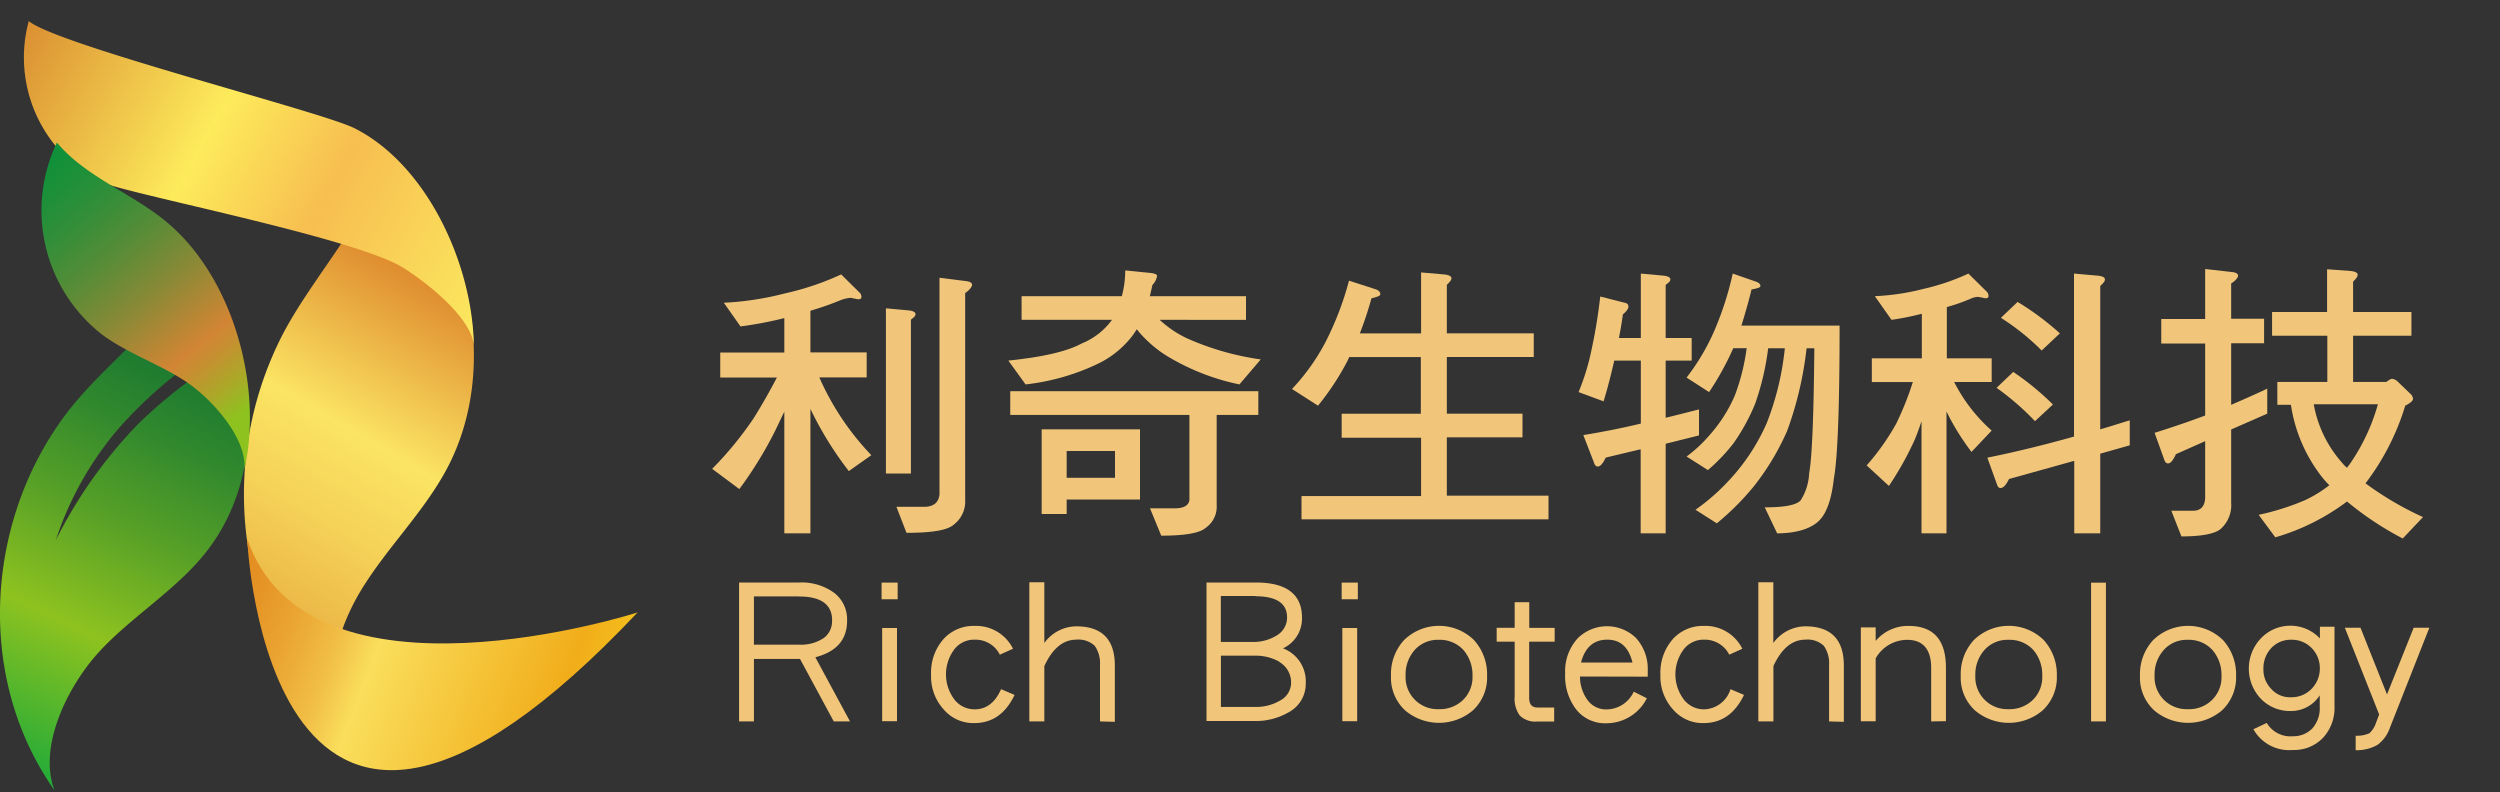 <svg id="圖層_1" data-name="圖層 1" xmlns="http://www.w3.org/2000/svg" xmlns:xlink="http://www.w3.org/1999/xlink" viewBox="0 0 300 95.04"><rect x="0" y="0" width="300" height="95.04" fill="#333333" stroke="none"/><defs><style>.cls-1{fill:url(#未命名漸層_128);}.cls-2{fill:url(#linear-gradient);}.cls-3{fill:url(#linear-gradient-2);}.cls-4{fill:url(#未命名漸層_2);}.cls-5{fill:url(#linear-gradient-3);}.cls-6{fill:#f1c67b;}</style><linearGradient id="未命名漸層_128" x1="30.36" y1="28.37" x2="-0.13" y2="92.19" gradientUnits="userSpaceOnUse"><stop offset="0" stop-color="#006934"/><stop offset="0.1" stop-color="#066d33"/><stop offset="0.23" stop-color="#177731"/><stop offset="0.38" stop-color="#32892d"/><stop offset="0.54" stop-color="#58a127"/><stop offset="0.71" stop-color="#89bf20"/><stop offset="0.73" stop-color="#8dc21f"/><stop offset="1" stop-color="#1eaa39"/></linearGradient><linearGradient id="linear-gradient" x1="92.83" y1="-30.23" x2="-17.43" y2="158.55" gradientUnits="userSpaceOnUse"><stop offset="0" stop-color="#cba820"/><stop offset="0.11" stop-color="#b44624"/><stop offset="0.21" stop-color="#6e3612"/><stop offset="0.31" stop-color="#d36719"/><stop offset="0.44" stop-color="#fbe463"/><stop offset="0.49" stop-color="#f5d258"/><stop offset="0.58" stop-color="#e5a53b"/><stop offset="0.62" stop-color="#db8a2a"/><stop offset="1" stop-color="#f7e26a"/></linearGradient><linearGradient id="linear-gradient-2" x1="-17.97" y1="-6.44" x2="90.68" y2="53.68" gradientUnits="userSpaceOnUse"><stop offset="0" stop-color="#cb651f"/><stop offset="0.09" stop-color="#cb651f"/><stop offset="0.39" stop-color="#fdeb5b"/><stop offset="0.52" stop-color="#f7be50"/><stop offset="0.7" stop-color="#fbe65e"/><stop offset="0.85" stop-color="#fae668"/><stop offset="0.91" stop-color="#fff"/><stop offset="1" stop-color="#fae668"/></linearGradient><linearGradient id="未命名漸層_2" x1="-4.1" y1="23.81" x2="32.81" y2="58.82" gradientTransform="translate(8.18 -8.3) rotate(7.53)" gradientUnits="userSpaceOnUse"><stop offset="0" stop-color="#00913a"/><stop offset="0.07" stop-color="#06913a"/><stop offset="0.17" stop-color="#179039"/><stop offset="0.28" stop-color="#328e39"/><stop offset="0.4" stop-color="#588c37"/><stop offset="0.53" stop-color="#8a8936"/><stop offset="0.66" stop-color="#c58634"/><stop offset="0.69" stop-color="#d28534"/><stop offset="0.73" stop-color="#c78f31"/><stop offset="0.81" stop-color="#aaa928"/><stop offset="0.88" stop-color="#8dc21f"/></linearGradient><linearGradient id="linear-gradient-3" x1="11.42" y1="64.26" x2="103.56" y2="99.31" gradientUnits="userSpaceOnUse"><stop offset="0" stop-color="#a7581e"/><stop offset="0.08" stop-color="#e08218"/><stop offset="0.14" stop-color="#e1861b"/><stop offset="0.2" stop-color="#e49123"/><stop offset="0.26" stop-color="#eaa431"/><stop offset="0.32" stop-color="#f1be45"/><stop offset="0.37" stop-color="#fade5c"/><stop offset="0.6" stop-color="#f1ad1a"/><stop offset="0.75" stop-color="#fae120"/><stop offset="0.85" stop-color="#fff16c"/><stop offset="0.91" stop-color="#fff"/><stop offset="1" stop-color="#fff16c"/></linearGradient></defs><title>LOGO-2</title><path class="cls-1" d="M23.65,31.26c-3.17,6.79-10.6,11.91-15.26,17.82C-1.53,61.66-3.29,80.87,6.55,94.86c-2-5.17,1.47-12.33,5.21-16.49s9.38-7.58,12.87-12C32.6,56.45,30.79,41,23.65,31.26Zm-7.44,20A56.06,56.06,0,0,0,6.7,64.81a39.63,39.63,0,0,1,7.35-13.18,52.08,52.08,0,0,1,8.79-8c.53.34,1.35,1,1.35,1A57.83,57.83,0,0,0,16.21,51.24Z"/><path class="cls-2" d="M53.69,56.13c6.42-12.21,2.67-29-7.29-37.9-2,7.88-8.8,14.79-12.53,22a41.93,41.93,0,0,0,7.54,48.59c-3.18-5.14-1.27-12.7,1.85-17.88S50.87,61.48,53.69,56.13Z"/><path class="cls-3" d="M12,21.79A16.71,16.71,0,0,1,3.45,2.53c3.46,2.87,35,10.83,39.05,12.84,8.6,4.29,14.19,16.11,14.36,26.09-.28-3.33-5.64-7.56-8.48-9.33C42.51,28.47,15,23.23,12,21.79Z"/><path class="cls-4" d="M12.37,40.24A18.87,18.87,0,0,1,6.83,17.11C10.09,21,15.12,22.91,19.19,26c8.66,6.52,12.45,20.26,10.13,30.37.37-3.75-3.88-8.49-7-10.57S15.43,42.46,12.37,40.24Z"/><path class="cls-5" d="M29.66,64.63s2.28,56.12,46.85,8.86C76.51,73.49,36.93,86.21,29.66,64.63Z"/><path class="cls-6" d="M100.92,36a35.54,35.54,0,0,1-3.67,1.29v5H104v3H98.32a32.3,32.3,0,0,0,6.24,9.33l-2.7,1.91a41.47,41.47,0,0,1-4.61-7.46V64H94.12V49.4c-.41.84-.76,1.6-1.1,2.29a47.07,47.07,0,0,1-4.3,7l-3.26-2.43a42.09,42.09,0,0,0,5-6.1c.86-1.39,1.8-3,2.77-4.86H86.43v-3h7.69V38.17a45.28,45.28,0,0,1-5.26,1l-2-2.84a35.86,35.86,0,0,0,7.28-1.11,33.18,33.18,0,0,0,6.8-2.29l2.22,2.19a.69.69,0,0,1,.21.52c0,.2-.14.27-.42.27l-.87-.17A4.16,4.16,0,0,0,100.92,36Zm8.15,1.25c.52.07.79.21.79.45s-.2.38-.55.66V56.82h-3V37Zm7-3.5c.38.07.58.21.58.42s-.27.62-.83,1V59.94a3.49,3.49,0,0,1-1.35,3c-.76.69-2.63,1-5.69,1l-1.21-3.12h3.3c1.14,0,1.76-.49,1.87-1.49v-26Z"/><path class="cls-6" d="M134.62,35.54a12.15,12.15,0,0,0,.41-3.09l3.09.31c.48.07.73.18.73.35a2,2,0,0,1-.56,1.08c-.1.48-.21.93-.31,1.35h11.54v2.84H139.16a12.62,12.62,0,0,0,3.6,2.36,32.89,32.89,0,0,0,8.53,2.39l-2.56,3a27.52,27.52,0,0,1-8.32-3.19,14.3,14.3,0,0,1-4-3.43,9.27,9.27,0,0,1-.59.87,11.49,11.49,0,0,1-4.26,3.36,27,27,0,0,1-8.49,2.39L121,43.27c4.09-.42,7-1.08,8.8-2.05a8.4,8.4,0,0,0,3.64-2.84H122.59V35.54ZM151,46.94v2.85h-5V60.6a3.07,3.07,0,0,1-1.32,2.74c-.69.63-2.49.94-5.33.94L138,61h3c1,0,1.63-.31,1.73-1V49.79H121.23V46.94ZM136.8,51.52v8.42H128v1.74h-3V51.52Zm-3,5.82V54.12H128v3.22Z"/><path class="cls-6" d="M165.16,34.74c.31.14.48.31.48.55s-.38.32-1.07.52a42.2,42.2,0,0,1-1.39,4.2h7.35V32.69l2.84.25c.52.07.8.21.8.45s-.21.45-.55.8V40h10.43v2.84H173.62v6.8h9.08v2.84h-9.08v7h12.2v2.84H156.18V59.53h14.35v-7H161V49.65h9.5v-6.8h-8.6c-.07.18-.14.31-.2.45a31.3,31.3,0,0,1-3.54,5.38l-3.12-2a25.23,25.23,0,0,0,4-5.59,36.85,36.85,0,0,0,2.84-7.41Z"/><path class="cls-6" d="M195,36.34c.27.06.41.2.41.45s-.24.59-.66.93c-.14,1-.31,2-.48,2.84h2.63V32.83l2.74.25c.52.07.8.2.8.45s-.21.38-.56.66v6.37H203v2.71h-3.12v6.86c1.32-.31,2.64-.66,4-1v3.12l-4,1V64h-3V53.91l-4.19,1c-.35.73-.66,1.07-.94,1.07s-.38-.17-.52-.59L190,52.21c2.33-.38,4.61-.83,6.9-1.38V43.27h-3.19c-.41,1.8-.83,3.43-1.28,4.89l-3-1.11a27.67,27.67,0,0,0,1.42-4.47,64.35,64.35,0,0,0,1.18-7Zm15.84-2.5c.28.14.41.28.41.48s-.38.28-1.07.42c-.38,1.6-.8,3-1.21,4.33h11.78q0,14.63-.69,18.38c-.28,2.49-.87,4.16-1.8,5.06s-2.64,1.49-5,1.49l-1.49-3.12c2.43,0,3.85-.28,4.33-.87a6.63,6.63,0,0,0,1-3.22c.34-1.84.55-6.83.62-15h-.93a42.5,42.5,0,0,1-2.33,9.91,30.44,30.44,0,0,1-4,6.66,31.5,31.5,0,0,1-4.44,4.44l-2.56-1.63a25,25,0,0,0,4-3.5A24.36,24.36,0,0,0,212,50.79a33.86,33.86,0,0,0,2.18-9h-2a31.79,31.79,0,0,1-1.56,6.65A23.84,23.84,0,0,1,208,53.22a22,22,0,0,1-3.05,3.19l-2.56-1.63a16.37,16.37,0,0,0,2.7-2.5,17.54,17.54,0,0,0,3.09-4.82,25.36,25.36,0,0,0,1.42-5.68H208l-.07.14a34.07,34.07,0,0,1-2.84,5.13l-2.7-1.74a26.62,26.62,0,0,0,3.22-5.37,38.19,38.19,0,0,0,2.32-7.11Z"/><path class="cls-6" d="M236.47,35.85a23.12,23.12,0,0,1-2.85,1V43H239v2.84h-4.5a19.66,19.66,0,0,0,4.5,5.83l-2.42,2.56a29.13,29.13,0,0,1-3-4.85V64h-3V50.55c-.31.93-.59,1.7-.86,2.32a38,38,0,0,1-3.05,5.44L224,55.85a28.48,28.48,0,0,0,3.54-5,36.3,36.3,0,0,0,2-5h-4.92V43h6V37.65a33,33,0,0,1-3.64.73l-2-2.84a28,28,0,0,0,5.82-.87,26.76,26.76,0,0,0,5.41-1.84L238.41,35a.7.7,0,0,1,.21.52c0,.21-.14.27-.38.27l-.87-.17A2.33,2.33,0,0,0,236.47,35.85Zm15.28-2.77c.56.07.84.2.84.45s-.21.45-.56.79v17.2c1.22-.35,2.39-.73,3.54-1.08v3l-3.54,1V64h-3.12V55.3l-7.83,2.18c-.35.73-.7,1.08-1,1.08s-.35-.18-.49-.56l-1.11-3.08c3.47-.7,6.94-1.56,10.4-2.53V32.83Zm-5.4,15.46-2.15,2a31.88,31.88,0,0,0-4.61-4l2-1.91A32.68,32.68,0,0,1,246.35,48.54Zm.83-8.53L245,42.06a28.16,28.16,0,0,0-4.89-3.92l2-1.91A32.9,32.9,0,0,1,247.18,40Z"/><path class="cls-6" d="M264.62,38.28v-6l3.36.38c.38.07.59.21.59.42s-.28.59-.83.94v4.23h3.95v2.94h-3.95v7.39c1.45-.63,2.87-1.25,4.33-1.94v3l-4.33,1.9v8.78a3.82,3.82,0,0,1-1.15,3.05c-.62.65-2.25,1-4.82,1l-1.21-3.08h2.6c.9,0,1.39-.49,1.46-1.49V52.94l-3.51,1.56c-.34.76-.65,1.11-.93,1.11s-.38-.17-.52-.59l-1.11-3.08c2-.63,4.06-1.32,6.07-2.08V41.22h-5.27V38.28Zm14.63-.84V32.31l2.84.21c.55.07.83.21.83.45s-.21.49-.55.83v3.64h7v2.85h-7v5.54h4a2.57,2.57,0,0,1,.63-.38,1.16,1.16,0,0,1,.69.31l1.56,1.5a.86.86,0,0,1,.31.62c0,.21-.31.48-.93.8A29.48,29.48,0,0,1,283.86,58a38.23,38.23,0,0,0,6.9,4.05l-2.43,2.57a37.8,37.8,0,0,1-6.69-4.44,26.68,26.68,0,0,1-8.6,4.3l-2-2.7A30,30,0,0,0,276.65,60a15.49,15.49,0,0,0,2.87-1.77A11.88,11.88,0,0,1,278.45,57a18.55,18.55,0,0,1-3.54-8.42h-1.63V45.83h6V40.29h-6.63V37.44Zm1.73,18a4,4,0,0,0,.66.69l.31-.41a23.81,23.81,0,0,0,3.4-7.21h-7.7A14.3,14.3,0,0,0,281,55.47Z"/><path class="cls-6" d="M100.05,86.57,96,79.07H90.47v7.5H88.69V69.9h7.22a6.62,6.62,0,0,1,4.16,1.22,4,4,0,0,1,1.58,3.38c0,2.26-1.27,3.71-3.81,4.37l4.16,7.7Zm-4.14-15H90.47v5.79h5.44a4.86,4.86,0,0,0,3-.84,2.51,2.51,0,0,0,.94-2C99.9,72.57,98.55,71.58,95.91,71.58Z"/><path class="cls-6" d="M105.79,71.91v-2h1.93v2Zm.07,14.63V75.36h1.78V86.54Z"/><path class="cls-6" d="M116.91,86.77a4.68,4.68,0,0,1-3.68-1.65,5.87,5.87,0,0,1-1.5-4.17,6.07,6.07,0,0,1,1.5-4.27,4.85,4.85,0,0,1,3.71-1.57,4.94,4.94,0,0,1,4.62,2.74l-1.58.71a3.26,3.26,0,0,0-3-1.8,3,3,0,0,0-2.39,1.07,5,5,0,0,0,0,6.19,3.05,3.05,0,0,0,2.36,1.1c1.4,0,2.46-.79,3.18-2.42l1.62.69C120.67,85.65,119.07,86.77,116.91,86.77Z"/><path class="cls-6" d="M132,86.57V79.81a3.66,3.66,0,0,0-.63-2.31,2.84,2.84,0,0,0-2.21-.74c-1.6,0-2.87,1.07-3.84,3.17v6.64h-1.8V69.87h1.8v7.29a4.79,4.79,0,0,1,3.84-2c3.07,0,4.62,1.57,4.62,4.7v6.76Z"/><path class="cls-6" d="M154.55,85.52a7.78,7.78,0,0,1-4,1h-5.77V69.9h5.92c3.69,0,5.54,1.42,5.54,4.22a3.93,3.93,0,0,1-2.28,3.68A4.24,4.24,0,0,1,156.69,82,3.87,3.87,0,0,1,154.55,85.52Zm-3.89-14H146.5v5.51h3.68a5.3,5.3,0,0,0,3.08-.81,2.48,2.48,0,0,0,1.19-2.13C154.45,72.41,153.18,71.55,150.66,71.55Zm2.85,7.88a5.86,5.86,0,0,0-3-.72h-4v6.15h4a5.7,5.7,0,0,0,3.18-.81A2.41,2.41,0,0,0,154.93,82,2.84,2.84,0,0,0,153.51,79.43Z"/><path class="cls-6" d="M161,71.91v-2h1.94v2Zm.08,14.63V75.36h1.78V86.54Z"/><path class="cls-6" d="M176.72,85.27a6.29,6.29,0,0,1-8.08,0,5.34,5.34,0,0,1-1.72-4.19,6,6,0,0,1,1.57-4.27,6,6,0,0,1,8.39,0,6.12,6.12,0,0,1,1.57,4.27A5.38,5.38,0,0,1,176.72,85.27ZM175.61,78a3.81,3.81,0,0,0-2.93-1.22A3.72,3.72,0,0,0,169.76,78a4.46,4.46,0,0,0-1.09,3.1,3.84,3.84,0,0,0,4,4A4,4,0,0,0,175.56,84a3.83,3.83,0,0,0,1.14-2.92A4.56,4.56,0,0,0,175.61,78Z"/><path class="cls-6" d="M183.5,77v6.73c0,.79.33,1.17,1,1.17h2v1.68h-2a2.65,2.65,0,0,1-2.13-.72,3.46,3.46,0,0,1-.61-2.31V77h-2.16V75.34h2.16V72.26h1.75v3.08h3.05V77Z"/><path class="cls-6" d="M189.6,81.18a4.74,4.74,0,0,0,1,2.95,2.75,2.75,0,0,0,2.21,1A3.63,3.63,0,0,0,196.05,83l1.57.79a5.43,5.43,0,0,1-4.82,3,4.4,4.4,0,0,1-3.69-1.7,6.55,6.55,0,0,1-1.29-4.25,5.86,5.86,0,0,1,1.52-4.26,5,5,0,0,1,6.94-.06,5.46,5.46,0,0,1,1.45,3.89v.79Zm3.28-4.42c-1.63,0-2.67.91-3.16,2.74h6.18C195.44,77.67,194.45,76.76,192.88,76.76Z"/><path class="cls-6" d="M204.43,86.77a4.68,4.68,0,0,1-3.68-1.65,5.87,5.87,0,0,1-1.5-4.17,6.07,6.07,0,0,1,1.5-4.27,4.85,4.85,0,0,1,3.71-1.57,4.94,4.94,0,0,1,4.62,2.74l-1.57.71a3.29,3.29,0,0,0-3-1.8,3,3,0,0,0-2.39,1.07,5,5,0,0,0,0,6.19,3.05,3.05,0,0,0,2.36,1.1,3.41,3.41,0,0,0,3.18-2.42l1.62.69C208.19,85.65,206.59,86.77,204.43,86.77Z"/><path class="cls-6" d="M219.49,86.57V79.81a3.66,3.66,0,0,0-.63-2.31,2.83,2.83,0,0,0-2.21-.74c-1.6,0-2.87,1.07-3.84,3.17v6.64H211V69.87h1.8v7.29a4.79,4.79,0,0,1,3.84-2c3.07,0,4.62,1.57,4.62,4.7v6.76Z"/><path class="cls-6" d="M231.74,86.57V80.14c0-2.24-1-3.36-2.88-3.36A4.37,4.37,0,0,0,225.08,79v7.55H223.3V75.29h1.78v1.62a5.07,5.07,0,0,1,3.94-1.8c3,0,4.49,1.67,4.49,5v6.43Z"/><path class="cls-6" d="M245.09,85.27a6.27,6.27,0,0,1-8.07,0,5.31,5.31,0,0,1-1.73-4.19,6,6,0,0,1,1.57-4.27,6,6,0,0,1,8.39,0,6.12,6.12,0,0,1,1.57,4.27A5.38,5.38,0,0,1,245.09,85.27ZM244,78a3.81,3.81,0,0,0-2.93-1.22A3.72,3.72,0,0,0,238.13,78a4.46,4.46,0,0,0-1.09,3.1,3.84,3.84,0,0,0,4,4A4,4,0,0,0,243.93,84a3.83,3.83,0,0,0,1.14-2.92A4.56,4.56,0,0,0,244,78Z"/><path class="cls-6" d="M250.93,86.57V69.92h1.78V86.57Z"/><path class="cls-6" d="M266.61,85.27a6.29,6.29,0,0,1-8.08,0,5.31,5.31,0,0,1-1.73-4.19,6,6,0,0,1,1.58-4.27,6,6,0,0,1,8.38,0,6.12,6.12,0,0,1,1.57,4.27A5.41,5.41,0,0,1,266.61,85.27ZM265.49,78a3.79,3.79,0,0,0-2.92-1.22A3.7,3.7,0,0,0,259.65,78a4.42,4.42,0,0,0-1.1,3.1,3.84,3.84,0,0,0,4,4A3.91,3.91,0,0,0,265.44,84a3.83,3.83,0,0,0,1.14-2.92A4.56,4.56,0,0,0,265.49,78Z"/><path class="cls-6" d="M278.75,88.55A4.81,4.81,0,0,1,275.14,90a4.92,4.92,0,0,1-4.73-2.49l1.6-.76a3.31,3.31,0,0,0,3.13,1.6,3.17,3.17,0,0,0,2.34-.94,3.66,3.66,0,0,0,.89-2.62V83.44a4.08,4.08,0,0,1-3.43,1.88,4.84,4.84,0,0,1-3.64-1.47,5.27,5.27,0,0,1,0-7.24,4.88,4.88,0,0,1,7.09,0v-1.4h1.75v9.5A5.28,5.28,0,0,1,278.75,88.55ZM277.4,77.77a3.29,3.29,0,0,0-2.46-1,3.18,3.18,0,0,0-2.39,1,3.52,3.52,0,0,0-.94,2.49,3.28,3.28,0,0,0,.94,2.41,3,3,0,0,0,2.39,1,3.32,3.32,0,0,0,2.44-1,3.47,3.47,0,0,0,1-2.51A3.4,3.4,0,0,0,277.4,77.77Z"/><path class="cls-6" d="M286.77,87.38a4.18,4.18,0,0,1-1.47,2,4.93,4.93,0,0,1-2.62.64V88.29a3.72,3.72,0,0,0,1.65-.3,3,3,0,0,0,.79-1.25l.38-1-4.12-10.41h1.88l3.18,8,3.2-8h1.88Z"/></svg>